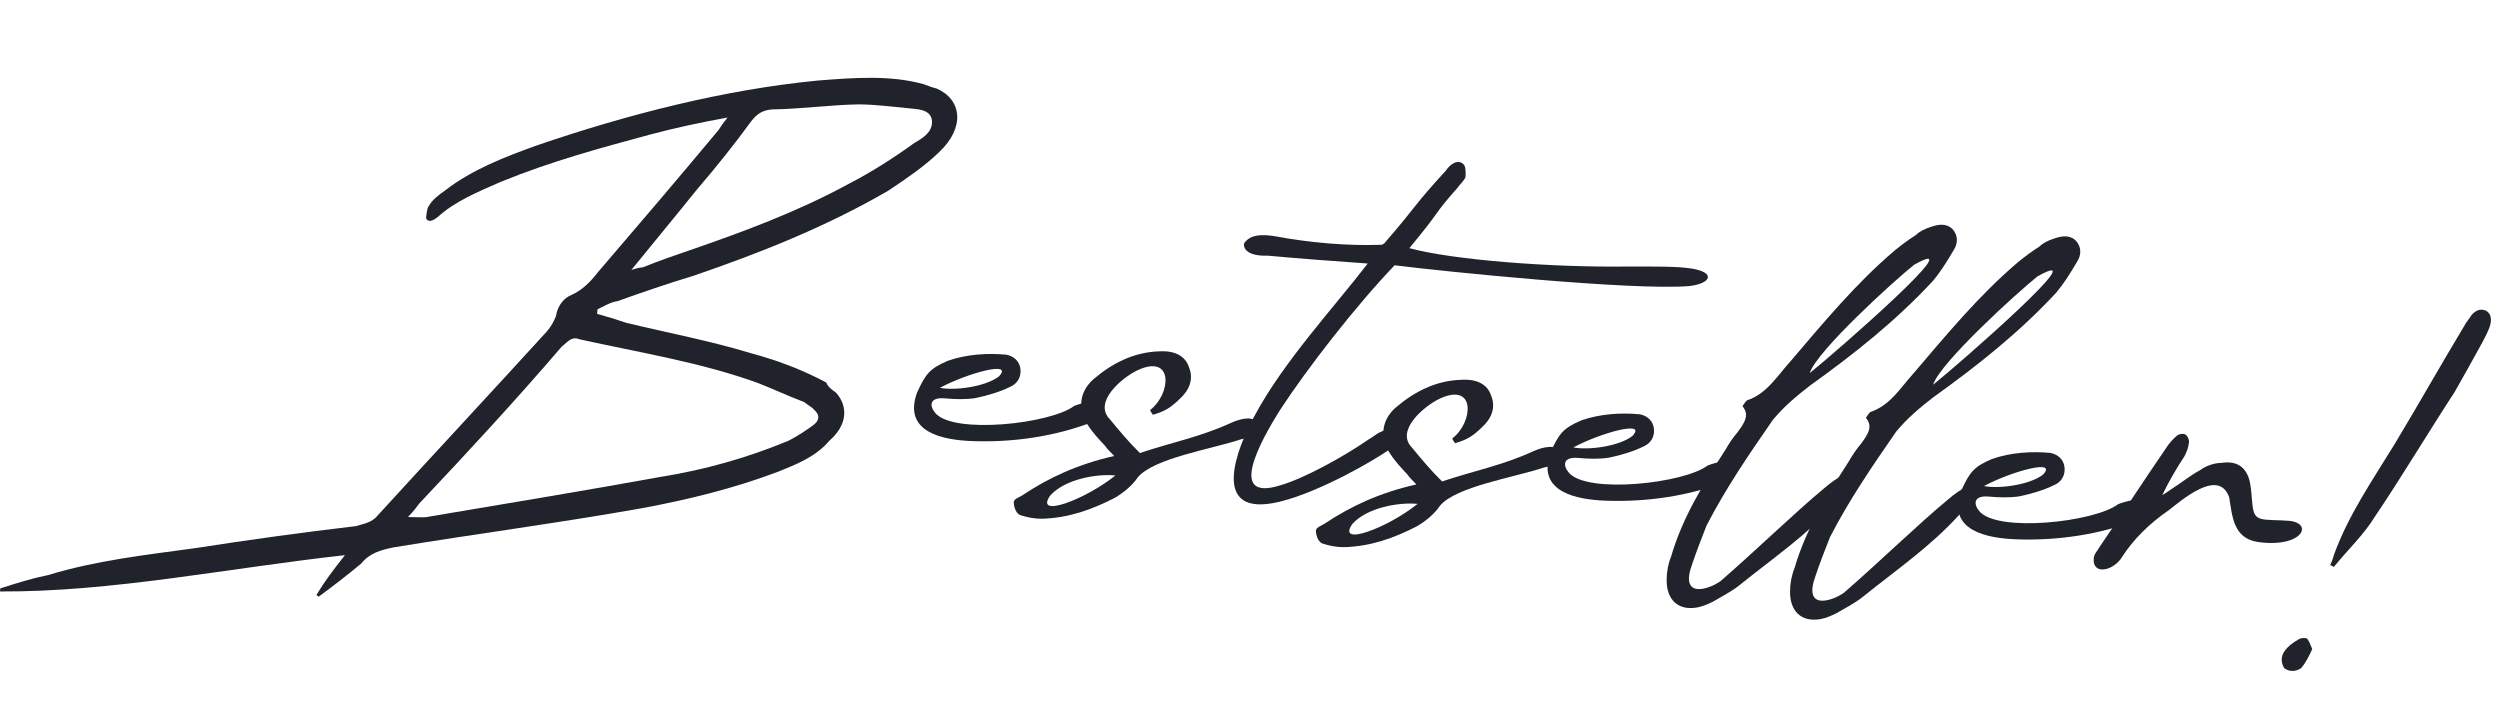 <svg width="117" height="33" viewBox="0 0 117 33" fill="none" xmlns="http://www.w3.org/2000/svg">
<path d="M109.052 26.442C109.141 26.27 109.193 26.094 109.246 25.918C109.927 24.066 111.056 22.436 112.082 20.761C113.196 18.913 114.238 17.059 115.352 15.211C115.398 15.107 115.519 14.973 115.561 14.905C115.778 14.528 116.078 14.411 116.355 14.546C116.595 14.677 116.637 15.006 116.495 15.354C116.4 15.599 116.269 15.839 116.18 16.012C115.744 16.802 115.309 17.593 114.876 18.348C113.608 20.29 112.406 22.31 111.145 24.18C110.592 25.068 109.879 25.724 109.225 26.531C109.156 26.488 109.12 26.485 109.052 26.442ZM108.212 30.377C108.074 30.689 107.897 31.034 107.694 31.268C107.423 31.459 107.1 31.429 106.899 31.266C106.743 30.998 106.734 30.708 106.941 30.438C107.065 30.269 107.3 30.074 107.529 29.951C107.646 29.853 107.865 29.838 107.969 29.884C108.066 30.001 108.125 30.151 108.212 30.377Z" fill="#20232C"/>
<path d="M105.652 25.363C104.512 25.183 104.466 24.13 104.329 23.286C103.848 21.866 102.073 23.435 101.488 23.886C100.6 24.49 99.841 25.25 99.333 26.034C98.943 26.72 97.909 26.949 97.987 26.124C98.007 25.909 98.164 25.779 98.253 25.607C99.3 24.078 100.316 22.51 101.364 20.982C101.491 20.777 101.694 20.543 101.89 20.381C101.969 20.316 102.19 20.264 102.291 20.346C102.392 20.428 102.483 20.617 102.433 20.757C102.413 20.972 102.321 21.18 102.233 21.353C101.853 21.932 101.509 22.514 101.194 23.172C101.347 23.078 101.501 22.983 101.579 22.919C102.079 22.604 102.51 22.247 102.967 22C103.277 21.777 103.649 21.667 103.975 21.662C104.709 21.55 105.148 21.88 105.299 22.581C105.373 22.95 105.375 23.312 105.416 23.641C105.473 24.189 105.642 24.313 106.219 24.331C106.434 24.352 106.724 24.343 106.975 24.366C108.347 24.387 107.828 25.676 105.652 25.363Z" fill="#20232C"/>
<path d="M99.134 23.593C99.359 23.505 99.581 23.454 99.803 23.402C100.093 23.393 100.269 23.446 100.388 23.711C100.472 23.972 100.341 24.212 100.116 24.3C98.275 25.03 96.26 25.311 94.35 25.24C93.053 25.19 91.096 24.861 91.78 22.973C92.19 22.071 92.393 21.837 93.222 21.482C94.119 21.168 95.1 21.116 95.96 21.197C96.315 21.266 96.582 21.508 96.62 21.873C96.658 22.239 96.484 22.548 96.145 22.697C95.652 22.939 95.094 23.104 94.504 23.229C94.063 23.296 93.558 23.285 93.092 23.241C92.375 23.174 92.338 23.568 92.63 23.921C93.475 24.94 98.043 24.43 99.134 23.593ZM95.612 22.213C96.334 21.449 94.106 22.071 92.849 22.748C93.559 22.887 94.988 22.696 95.612 22.213Z" fill="#20232C"/>
<path d="M86.3 27.737C87.954 26.301 89.785 24.521 91.157 23.384C92.533 22.212 93.037 22.621 91.667 24.119C90.336 25.585 88.712 26.698 87.226 27.896C86.834 28.221 86.341 28.464 85.919 28.713C85.73 28.804 85.466 28.924 85.208 28.972C84.288 29.138 83.762 28.583 83.775 27.68C83.773 27.318 83.846 26.927 83.987 26.579C84.52 24.749 85.5 23.178 86.515 21.61C86.689 21.301 86.899 20.995 87.101 20.761C87.393 20.355 87.681 19.984 87.324 19.553C87.409 19.416 87.49 19.315 87.53 19.283C88.463 18.973 88.938 18.15 89.543 17.483C91.087 15.676 92.638 13.797 94.445 12.268C94.759 12.008 95.109 11.752 95.455 11.531C95.615 11.365 95.879 11.245 96.14 11.162C96.476 11.049 96.845 10.975 97.144 11.256C97.439 11.573 97.402 11.967 97.193 12.273C96.891 12.787 96.593 13.265 96.227 13.701C94.497 15.563 92.543 17.115 90.488 18.585C89.864 19.068 89.276 19.555 88.746 20.193C87.616 21.822 86.526 23.419 85.641 25.143C85.404 25.736 85.164 26.364 84.963 26.96C84.378 28.568 85.719 28.152 86.3 27.737ZM95.359 12.932C94.421 13.675 90.783 16.985 90.47 18.005C91.722 17.001 98.183 11.354 95.359 12.932Z" fill="#20232C"/>
<path d="M80.525 27.193C82.179 25.758 84.01 23.978 85.382 22.841C86.758 21.669 87.262 22.078 85.891 23.576C84.56 25.042 82.937 26.155 81.45 27.353C81.058 27.677 80.565 27.92 80.144 28.17C79.955 28.261 79.69 28.38 79.433 28.428C78.513 28.595 77.987 28.039 77.999 27.137C77.997 26.775 78.07 26.384 78.211 26.036C78.745 24.206 79.725 22.634 80.74 21.067C80.914 20.758 81.123 20.452 81.326 20.218C81.617 19.811 81.905 19.441 81.548 19.009C81.633 18.873 81.715 18.772 81.754 18.739C82.688 18.429 83.163 17.606 83.768 16.94C85.312 15.133 86.863 13.254 88.67 11.724C88.984 11.464 89.333 11.208 89.679 10.988C89.84 10.822 90.104 10.702 90.365 10.618C90.701 10.505 91.07 10.431 91.368 10.713C91.664 11.03 91.627 11.424 91.417 11.73C91.116 12.244 90.818 12.722 90.451 13.157C88.721 15.02 86.767 16.571 84.713 18.041C84.089 18.525 83.501 19.012 82.971 19.649C81.841 21.279 80.751 22.875 79.865 24.6C79.629 25.193 79.389 25.821 79.188 26.417C78.603 28.025 79.944 27.609 80.525 27.193ZM89.584 12.389C88.646 13.132 85.008 16.442 84.695 17.461C85.947 16.458 92.408 10.81 89.584 12.389Z" fill="#20232C"/>
<path d="M79.918 21.785C80.143 21.697 80.365 21.646 80.587 21.595C80.877 21.586 81.053 21.638 81.172 21.903C81.256 22.164 81.125 22.404 80.9 22.492C79.06 23.223 77.044 23.503 75.135 23.432C73.838 23.382 71.88 23.053 72.564 21.165C72.974 20.264 73.177 20.029 74.006 19.674C74.903 19.36 75.884 19.308 76.745 19.389C77.1 19.459 77.366 19.701 77.404 20.066C77.442 20.431 77.268 20.74 76.929 20.889C76.436 21.132 75.878 21.296 75.288 21.421C74.847 21.488 74.342 21.477 73.876 21.433C73.16 21.366 73.123 21.76 73.415 22.113C74.259 23.133 78.827 22.622 79.918 21.785ZM76.396 20.405C77.118 19.641 74.891 20.263 73.633 20.94C74.344 21.079 75.772 20.888 76.396 20.405Z" fill="#20232C"/>
<path d="M67.969 20.516C68.943 19.776 69.086 17.873 67.385 18.653C66.628 19.016 65.291 20.155 66.084 20.953C66.506 21.463 66.993 22.051 67.49 22.532C68.91 22.051 70.309 21.785 71.745 21.124C72.009 21.005 72.27 20.921 72.561 20.912C72.811 20.935 73.059 20.995 73.136 21.327C72.952 21.744 72.548 21.814 72.215 21.892C70.871 22.344 68.119 22.772 67.383 23.679C67.13 24.053 66.738 24.378 66.317 24.627C65.253 25.178 64.13 25.579 62.898 25.607C62.572 25.613 62.217 25.543 61.901 25.441C61.726 25.389 61.606 25.124 61.59 24.906C61.539 24.684 61.796 24.636 61.989 24.509C63.224 23.685 64.585 23.054 66.284 22.672C66.154 22.515 65.985 22.39 65.859 22.198C65.563 21.881 65.267 21.563 65.047 21.217C64.573 20.486 64.647 19.697 65.282 19.106C66.187 18.323 67.212 17.805 68.408 17.773C69.135 17.733 69.617 17.995 69.785 18.517C70.021 19.082 69.791 19.602 69.356 19.995C68.918 20.424 68.65 20.58 68.093 20.744C68.064 20.669 67.995 20.627 67.969 20.516ZM63.289 24.523C62.536 25.609 64.935 24.714 66.343 23.581C65.447 23.497 63.976 23.756 63.289 24.523Z" fill="#20232C"/>
<path d="M59.344 11.966C58.219 12.005 58.159 11.493 58.244 11.357C58.408 11.155 58.686 10.892 59.683 11.058C61.246 11.35 63.002 11.515 64.671 11.455C64.746 11.426 64.825 11.361 64.867 11.293C66.369 9.554 66.144 9.641 67.674 7.977C67.845 7.704 68.233 7.415 68.496 7.693C68.597 7.775 68.603 8.101 68.586 8.28C68.533 8.456 68.298 8.651 68.213 8.787C66.999 10.156 67.548 9.701 65.958 11.613C67.968 12.163 72.598 12.526 76.255 12.473C77.412 12.473 78.462 12.463 79.139 12.563C80.315 12.746 80.085 13.267 79.062 13.388C76.401 13.607 67.519 12.7 65.268 12.415C63.424 14.339 61.159 17.272 59.934 19.145C58.916 20.749 57.466 23.469 59.887 22.721C60.964 22.424 62.831 21.407 64.03 20.579C64.258 20.456 64.419 20.29 64.644 20.203C64.947 20.051 65.176 19.928 65.364 20.235C65.516 20.538 65.346 20.811 65.075 21.003C64.415 21.483 61.812 23.01 59.888 23.48C56.558 24.288 57.882 20.977 58.711 19.464C60.072 16.916 62.485 14.323 64.01 12.333C62.43 12.221 60.67 12.091 59.344 11.966Z" fill="#20232C"/>
<path d="M53.828 19.186C54.802 18.445 54.945 16.543 53.244 17.323C52.487 17.685 51.15 18.825 51.943 19.623C52.365 20.133 52.852 20.721 53.349 21.202C54.769 20.72 56.168 20.454 57.604 19.794C57.868 19.674 58.129 19.59 58.419 19.581C58.67 19.605 58.918 19.664 58.995 19.997C58.811 20.414 58.407 20.484 58.074 20.561C56.73 21.013 53.978 21.442 53.242 22.349C52.989 22.723 52.597 23.047 52.176 23.297C51.112 23.848 49.989 24.248 48.757 24.277C48.431 24.282 48.076 24.213 47.76 24.111C47.584 24.058 47.465 23.794 47.449 23.575C47.398 23.354 47.655 23.305 47.848 23.179C49.083 22.355 50.444 21.724 52.143 21.341C52.013 21.184 51.844 21.06 51.718 20.867C51.422 20.55 51.126 20.233 50.906 19.887C50.432 19.155 50.506 18.367 51.141 17.776C52.046 16.993 53.071 16.475 54.267 16.443C54.994 16.403 55.476 16.665 55.644 17.187C55.88 17.751 55.65 18.272 55.215 18.665C54.777 19.094 54.509 19.25 53.951 19.414C53.922 19.339 53.854 19.297 53.828 19.186ZM49.148 23.193C48.395 24.279 50.794 23.384 52.202 22.251C51.306 22.166 49.835 22.426 49.148 23.193Z" fill="#20232C"/>
<path d="M50.272 18.996C50.497 18.908 50.718 18.857 50.94 18.805C51.23 18.797 51.406 18.849 51.526 19.114C51.61 19.375 51.479 19.615 51.254 19.703C49.413 20.433 47.398 20.714 45.488 20.643C44.191 20.593 42.233 20.264 42.917 18.376C43.328 17.474 43.53 17.241 44.359 16.885C45.257 16.571 46.238 16.519 47.098 16.6C47.453 16.669 47.72 16.911 47.758 17.277C47.795 17.642 47.622 17.951 47.282 18.1C46.789 18.343 46.232 18.507 45.641 18.632C45.201 18.699 44.696 18.688 44.23 18.644C43.513 18.577 43.476 18.971 43.768 19.324C44.612 20.343 49.18 19.833 50.272 18.996ZM46.749 17.616C47.472 16.852 45.244 17.474 43.987 18.151C44.697 18.29 46.125 18.099 46.749 17.616Z" fill="#20232C"/>
<path d="M34.051 5.501C32.727 5.738 31.582 5.992 30.47 6.285C28.095 6.929 25.795 7.545 23.426 8.515C22.408 8.962 21.318 9.401 20.487 10.155C20.37 10.252 20.059 10.476 19.94 10.212C19.957 10.033 19.983 9.746 20.065 9.645C20.239 9.336 20.549 9.112 20.82 8.921C22.108 7.921 23.645 7.342 25.067 6.825C29.365 5.349 33.922 4.187 38.3 3.767C39.976 3.636 41.687 3.507 43.237 3.943C43.377 3.992 43.586 4.084 43.833 4.143C45.015 4.652 45.18 5.969 43.951 7.119C43.274 7.779 42.386 8.382 41.576 8.921C38.63 10.633 35.514 11.858 32.45 12.908C31.259 13.266 30.026 13.692 28.904 14.093C28.574 14.134 28.228 14.354 27.964 14.474C27.954 14.582 27.947 14.653 27.944 14.689C28.367 14.802 28.858 14.956 29.314 15.108C31.259 15.58 33.213 15.944 35.111 16.521C36.346 16.854 37.534 17.291 38.67 17.904C38.757 18.129 38.962 18.257 39.131 18.381C39.719 19.051 39.638 19.912 38.811 20.629C38.16 21.4 37.223 21.745 36.434 22.069C34.296 22.88 32.114 23.398 30.053 23.783C26.192 24.468 22.348 24.974 18.418 25.617C17.828 25.742 17.309 25.874 16.9 26.378C16.194 26.963 15.609 27.414 14.91 27.927C14.878 27.887 14.842 27.884 14.809 27.845C15.154 27.263 15.609 26.655 16.142 25.982C10.661 26.587 5.277 27.707 -0 27.681C0.003 27.645 0.01 27.573 0.013 27.538C0.796 27.286 1.504 27.063 2.241 26.916C4.512 26.225 6.814 25.972 9.158 25.65C11.617 25.267 14.108 24.922 16.668 24.621C17.004 24.508 17.405 24.473 17.693 24.103C20.312 21.239 23.007 18.347 25.588 15.516C25.791 15.282 25.922 15.041 26.017 14.797C26.103 14.263 26.424 13.932 26.724 13.815C27.253 13.576 27.613 13.212 27.982 12.74C29.85 10.566 31.761 8.323 33.635 6.077C33.72 5.94 33.806 5.803 34.051 5.501ZM19.094 24.198C19.492 24.2 19.707 24.22 19.925 24.204C23.636 23.577 27.272 22.979 30.951 22.312C32.933 21.993 34.9 21.455 36.894 20.63C37.312 20.416 37.698 20.163 38.047 19.907C38.358 19.683 38.381 19.432 38.115 19.19C37.985 19.033 37.776 18.941 37.643 18.82C36.875 18.531 36.218 18.216 35.485 17.93C32.793 16.953 29.942 16.505 27.109 15.876C26.76 15.735 26.593 15.973 26.28 16.232C24.127 18.742 21.913 21.137 19.624 23.561C19.5 23.73 19.375 23.899 19.094 24.198ZM29.547 12.634C29.883 12.521 29.955 12.528 30.102 12.506C30.816 12.211 31.563 11.956 32.311 11.701C34.777 10.848 37.287 9.928 39.725 8.602C40.79 8.051 41.828 7.39 42.798 6.686C43.181 6.468 43.641 6.186 43.617 5.678C43.592 5.169 43.054 5.119 42.732 5.088C41.872 5.007 41.015 4.891 40.184 4.885C38.88 4.907 37.488 5.101 36.148 5.12C35.711 5.151 35.443 5.307 35.155 5.677C34.367 6.76 33.506 7.836 32.613 8.873C31.67 10.05 30.692 11.223 29.547 12.634Z" fill="#20232C"/>
</svg>
